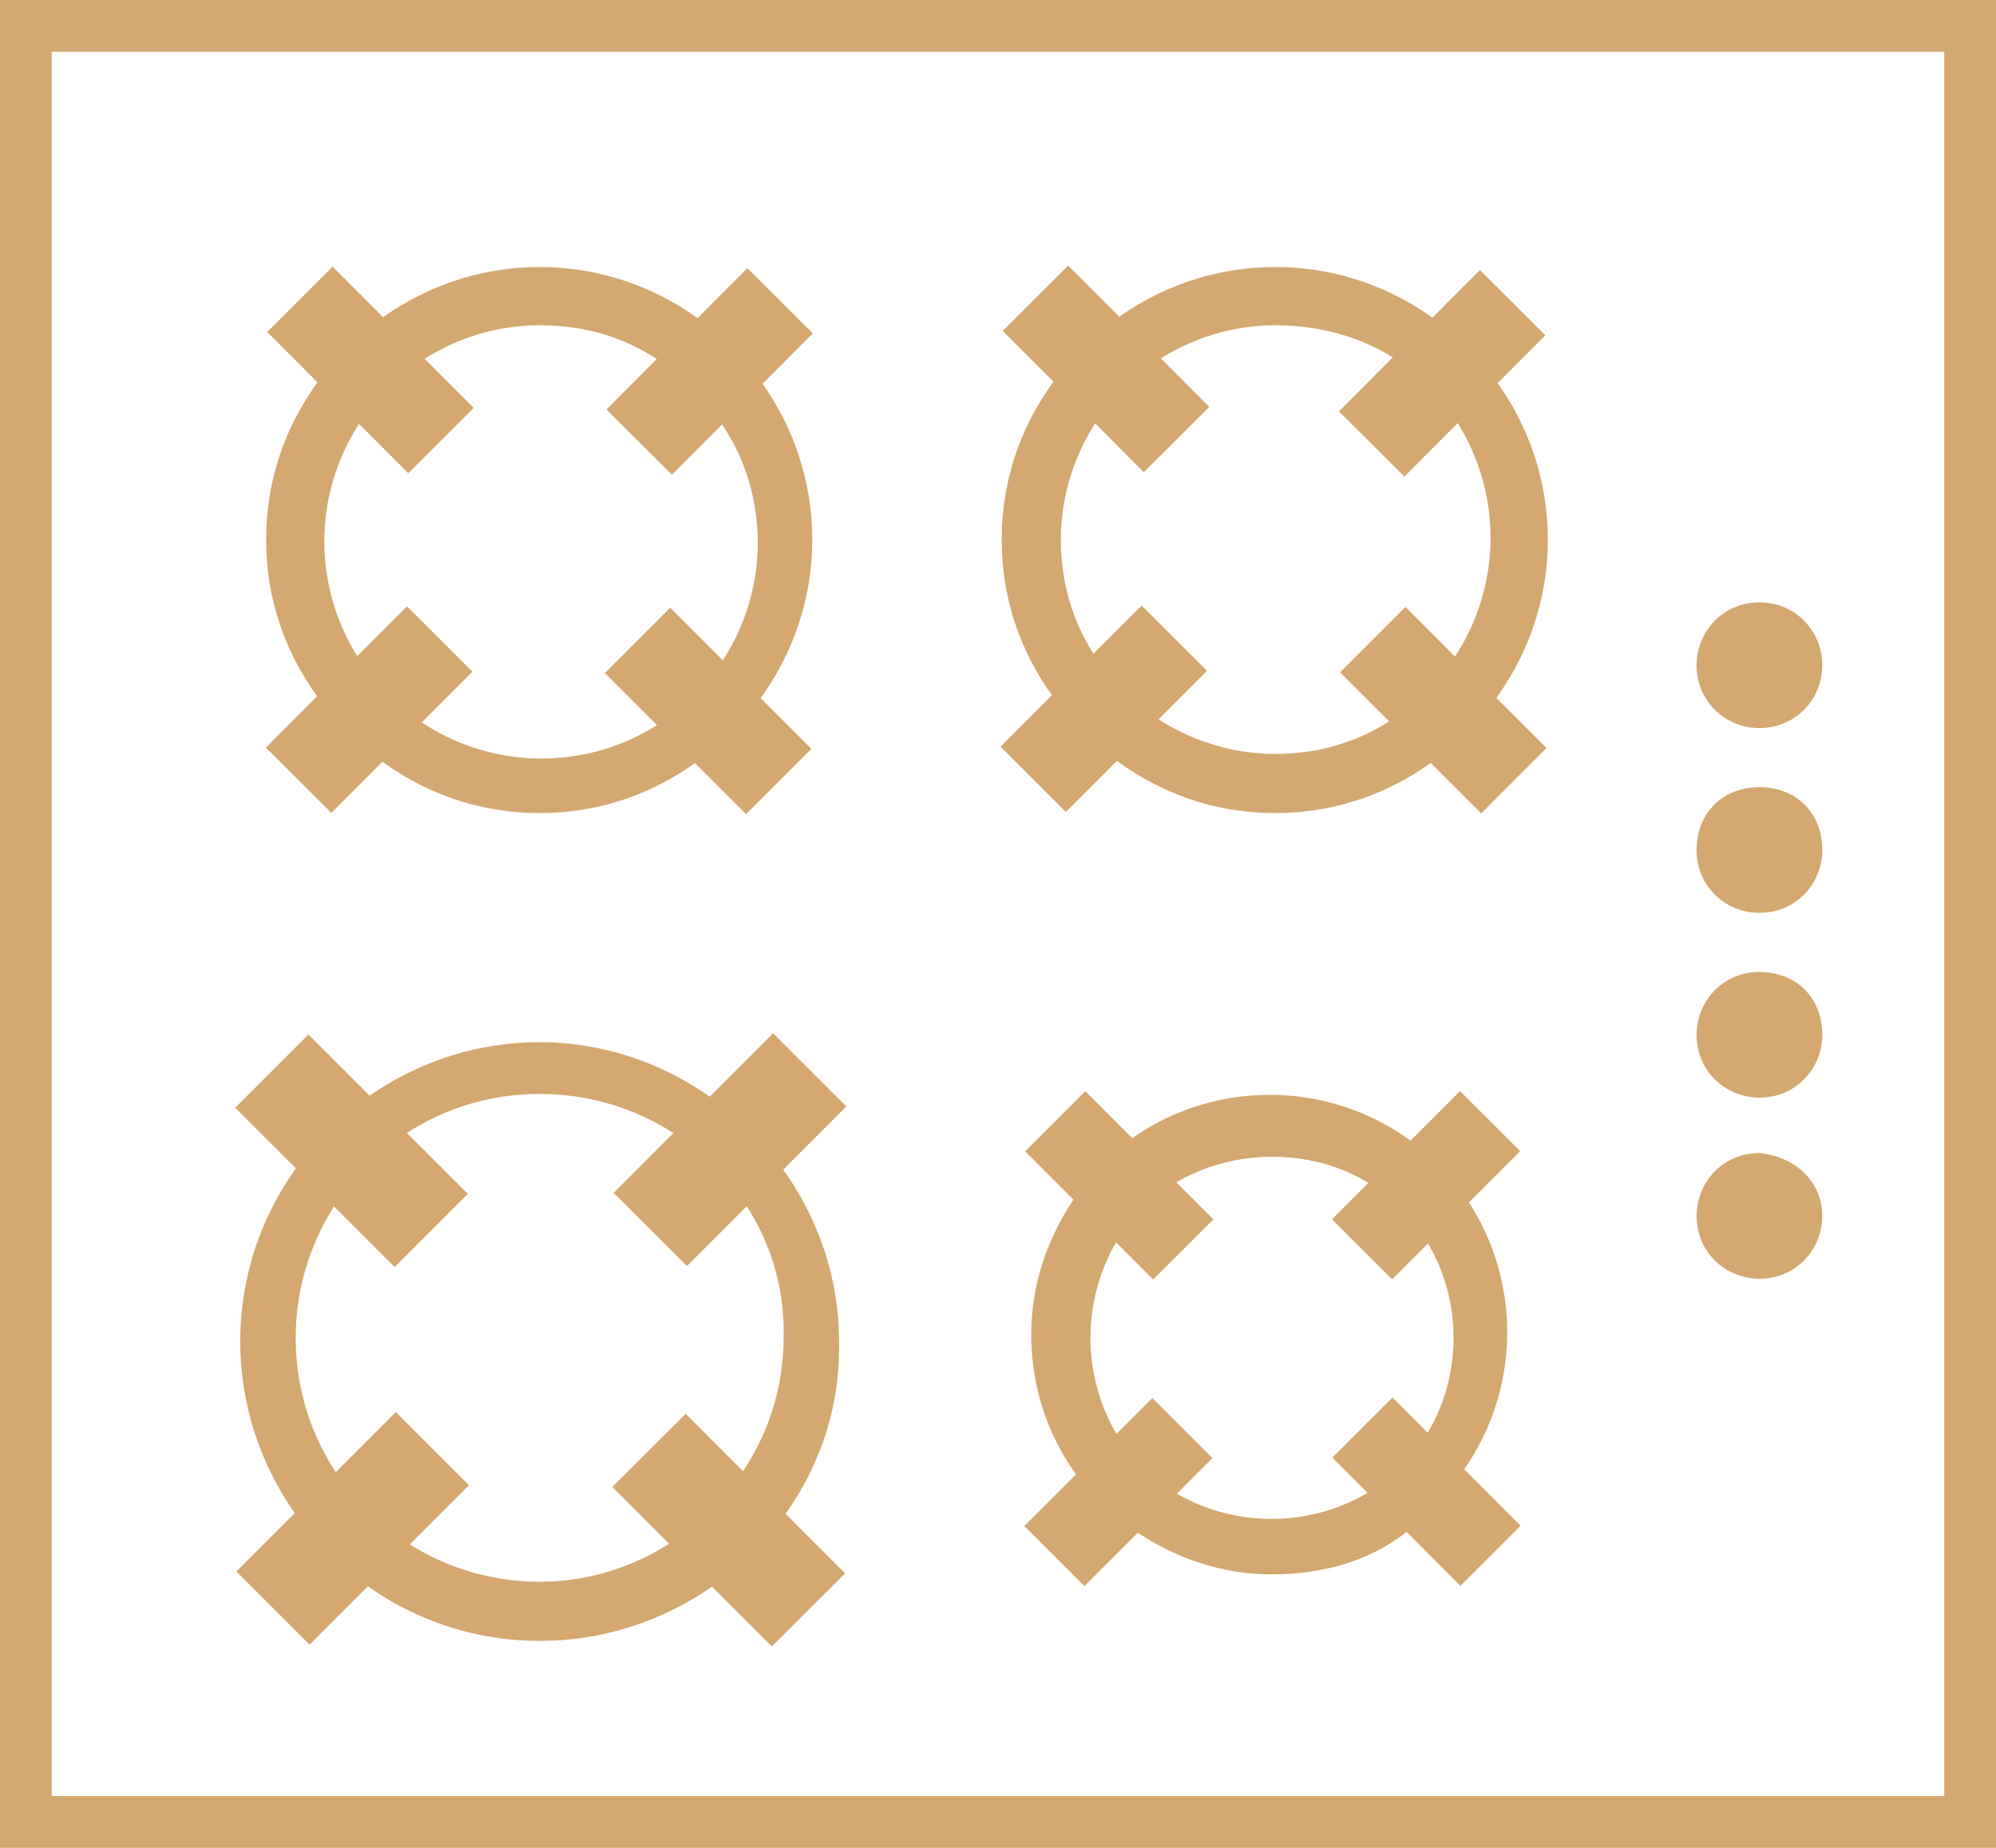 <?xml version="1.0" encoding="utf-8"?>
<!-- Generator: Adobe Illustrator 25.0.1, SVG Export Plug-In . SVG Version: 6.00 Build 0)  -->
<svg version="1.1" id="Laag_1" xmlns="http://www.w3.org/2000/svg" xmlns:xlink="http://www.w3.org/1999/xlink" x="0px" y="0px"
	 viewBox="0 0 54 50" style="enable-background:new 0 0 54 50;" xml:space="preserve">
<style type="text/css">
	.st0{fill:none;}
	.st1{fill:#D4A870;}
</style>
<g>
	<rect class="st0" width="54" height="50"/>
</g>
<g>
	<path class="st1" d="M54.1,50.1H-0.1V-0.1h54.2V50.1z M1.4,48.6h51.2V1.4H1.4V48.6z"/>
</g>
<g>
	<path class="st1" d="M14.6,22c-2,0-3.8-0.8-5.2-2.2c-1.4-1.4-2.2-3.2-2.2-5.2S8,10.8,9.4,9.4c2.9-2.9,7.5-2.9,10.4,0
		c2.9,2.9,2.9,7.5,0,10.4l0,0C18.4,21.2,16.6,22,14.6,22z M14.6,8.8c-1.5,0-3,0.6-4.1,1.7c-2.3,2.3-2.3,6,0,8.3c2.3,2.3,6,2.3,8.3,0
		l0,0c1.1-1.1,1.7-2.6,1.7-4.1c0-1.6-0.6-3-1.7-4.1C17.6,9.3,16.1,8.8,14.6,8.8z"/>
</g>
<g>
	<rect x="16.5" y="8.8" transform="matrix(0.706 -0.708 0.708 0.706 -1.472 16.549)" class="st1" width="5.4" height="2.5"/>
</g>
<g>
	<rect x="7.3" y="17.9" transform="matrix(0.707 -0.708 0.708 0.707 -10.641 12.742)" class="st1" width="5.4" height="2.5"/>
</g>
<g>
	<rect x="8.8" y="7.3" transform="matrix(0.708 -0.707 0.707 0.708 -4.164 10.036)" class="st1" width="2.5" height="5.4"/>
</g>
<g>
	<rect x="17.9" y="16.5" transform="matrix(0.707 -0.707 0.707 0.707 -7.956 19.202)" class="st1" width="2.5" height="5.4"/>
</g>
<g>
	<path class="st1" d="M34.5,22c-2,0-3.8-0.8-5.2-2.2c-1.4-1.4-2.2-3.2-2.2-5.2c0-2,0.8-3.8,2.2-5.2c2.9-2.9,7.5-2.9,10.4,0
		c2.9,2.9,2.9,7.5,0,10.4l0,0C38.3,21.2,36.5,22,34.5,22C34.5,22,34.5,22,34.5,22z M34.5,8.8c-1.5,0-3,0.6-4.1,1.7
		c-1.1,1.1-1.7,2.6-1.7,4.1c0,1.6,0.6,3,1.7,4.1c1.1,1.1,2.6,1.7,4.1,1.7c0,0,0,0,0,0c1.6,0,3-0.6,4.1-1.7c2.3-2.3,2.3-6,0-8.3
		C37.5,9.3,36,8.8,34.5,8.8z"/>
</g>
<g>
	<rect x="36.3" y="8.8" transform="matrix(0.706 -0.708 0.708 0.706 4.367 30.618)" class="st1" width="5.4" height="2.5"/>
</g>
<g>
	<rect x="27.2" y="17.9" transform="matrix(0.707 -0.707 0.707 0.707 -4.817 26.778)" class="st1" width="5.4" height="2.5"/>
</g>
<g>
	<rect x="28.7" y="7.3" transform="matrix(0.708 -0.707 0.707 0.708 1.647 24.076)" class="st1" width="2.5" height="5.4"/>
</g>
<g>
	<rect x="37.8" y="16.5" transform="matrix(0.707 -0.707 0.707 0.707 -2.136 33.251)" class="st1" width="2.5" height="5.4"/>
</g>
<g>
	<path class="st1" d="M14.6,44.4c-4.5,0-8.1-3.7-8.1-8.1c0-4.5,3.7-8.1,8.1-8.1s8.1,3.7,8.1,8.1C22.8,40.7,19.1,44.4,14.6,44.4z
		 M14.6,29.6c-3.7,0-6.6,3-6.6,6.6c0,3.7,3,6.6,6.6,6.6s6.6-3,6.6-6.6C21.3,32.6,18.3,29.6,14.6,29.6z"/>
</g>
<g>
	
		<rect x="16.7" y="29.7" transform="matrix(0.707 -0.708 0.708 0.707 -16.232 23.104)" class="st1" width="6.1" height="2.8"/>
</g>
<g>
	<rect x="6.5" y="40" transform="matrix(0.707 -0.707 0.707 0.707 -26.479 18.837)" class="st1" width="6.1" height="2.8"/>
</g>
<g>
	<rect x="8.1" y="28.1" transform="matrix(0.707 -0.707 0.707 0.707 -19.23 15.832)" class="st1" width="2.8" height="6.1"/>
</g>
<g>
	
		<rect x="18.3" y="38.3" transform="matrix(0.708 -0.707 0.707 0.708 -23.467 26.056)" class="st1" width="2.8" height="6.1"/>
</g>
<g>
	<path class="st1" d="M34.4,42.6c-1.7,0-3.3-0.7-4.6-1.9c-1.2-1.2-1.9-2.8-1.9-4.6c0-1.7,0.7-3.3,1.9-4.6c2.5-2.5,6.6-2.5,9.1,0
		c2.5,2.5,2.5,6.6,0,9.1l0,0C37.8,42,36.2,42.6,34.4,42.6C34.4,42.6,34.4,42.6,34.4,42.6z M34.4,31.3C34.4,31.3,34.4,31.3,34.4,31.3
		c-1.3,0-2.6,0.5-3.5,1.4s-1.4,2.2-1.4,3.5c0,1.3,0.5,2.6,1.4,3.5c0.9,0.9,2.2,1.4,3.5,1.4c0,0,0,0,0,0c1.3,0,2.6-0.5,3.5-1.4l0,0
		c1.9-1.9,1.9-5.1,0-7C37,31.8,35.8,31.3,34.4,31.3z"/>
</g>
<g>
	
		<rect x="36.1" y="30.9" transform="matrix(0.707 -0.708 0.708 0.707 -11.365 36.704)" class="st1" width="4.9" height="2.3"/>
</g>
<g>
	
		<rect x="27.8" y="39.2" transform="matrix(0.707 -0.707 0.707 0.707 -19.657 33.232)" class="st1" width="4.9" height="2.3"/>
</g>
<g>
	
		<rect x="29.1" y="29.6" transform="matrix(0.708 -0.707 0.707 0.708 -13.796 30.769)" class="st1" width="2.3" height="4.9"/>
</g>
<g>
	<rect x="37.4" y="37.9" transform="matrix(0.708 -0.707 0.707 0.708 -17.229 39.05)" class="st1" width="2.3" height="4.9"/>
</g>
<g>
	<path class="st1" d="M49.3,18c0,0.9-0.7,1.7-1.7,1.7c-0.9,0-1.7-0.7-1.7-1.7c0-0.9,0.7-1.7,1.7-1.7l0,0
		C48.6,16.3,49.3,17.1,49.3,18"/>
</g>
<g>
	<path class="st1" d="M49.3,23c0,0.9-0.7,1.7-1.7,1.7c-0.9,0-1.7-0.7-1.7-1.7s0.7-1.7,1.7-1.7l0,0C48.6,21.3,49.3,22,49.3,23
		C49.3,23,49.3,23,49.3,23"/>
</g>
<g>
	<path class="st1" d="M49.3,28c0,0.9-0.7,1.7-1.7,1.7c-0.9,0-1.7-0.7-1.7-1.7c0-0.9,0.7-1.7,1.7-1.7l0,0C48.6,26.3,49.3,27,49.3,28"
		/>
</g>
<g>
	<path class="st1" d="M49.3,32.9c0,0.9-0.7,1.7-1.7,1.7c-0.9,0-1.7-0.7-1.7-1.7c0-0.9,0.7-1.7,1.7-1.7l0,0
		C48.6,31.3,49.3,32,49.3,32.9C49.3,32.9,49.3,32.9,49.3,32.9"/>
</g>
</svg>
